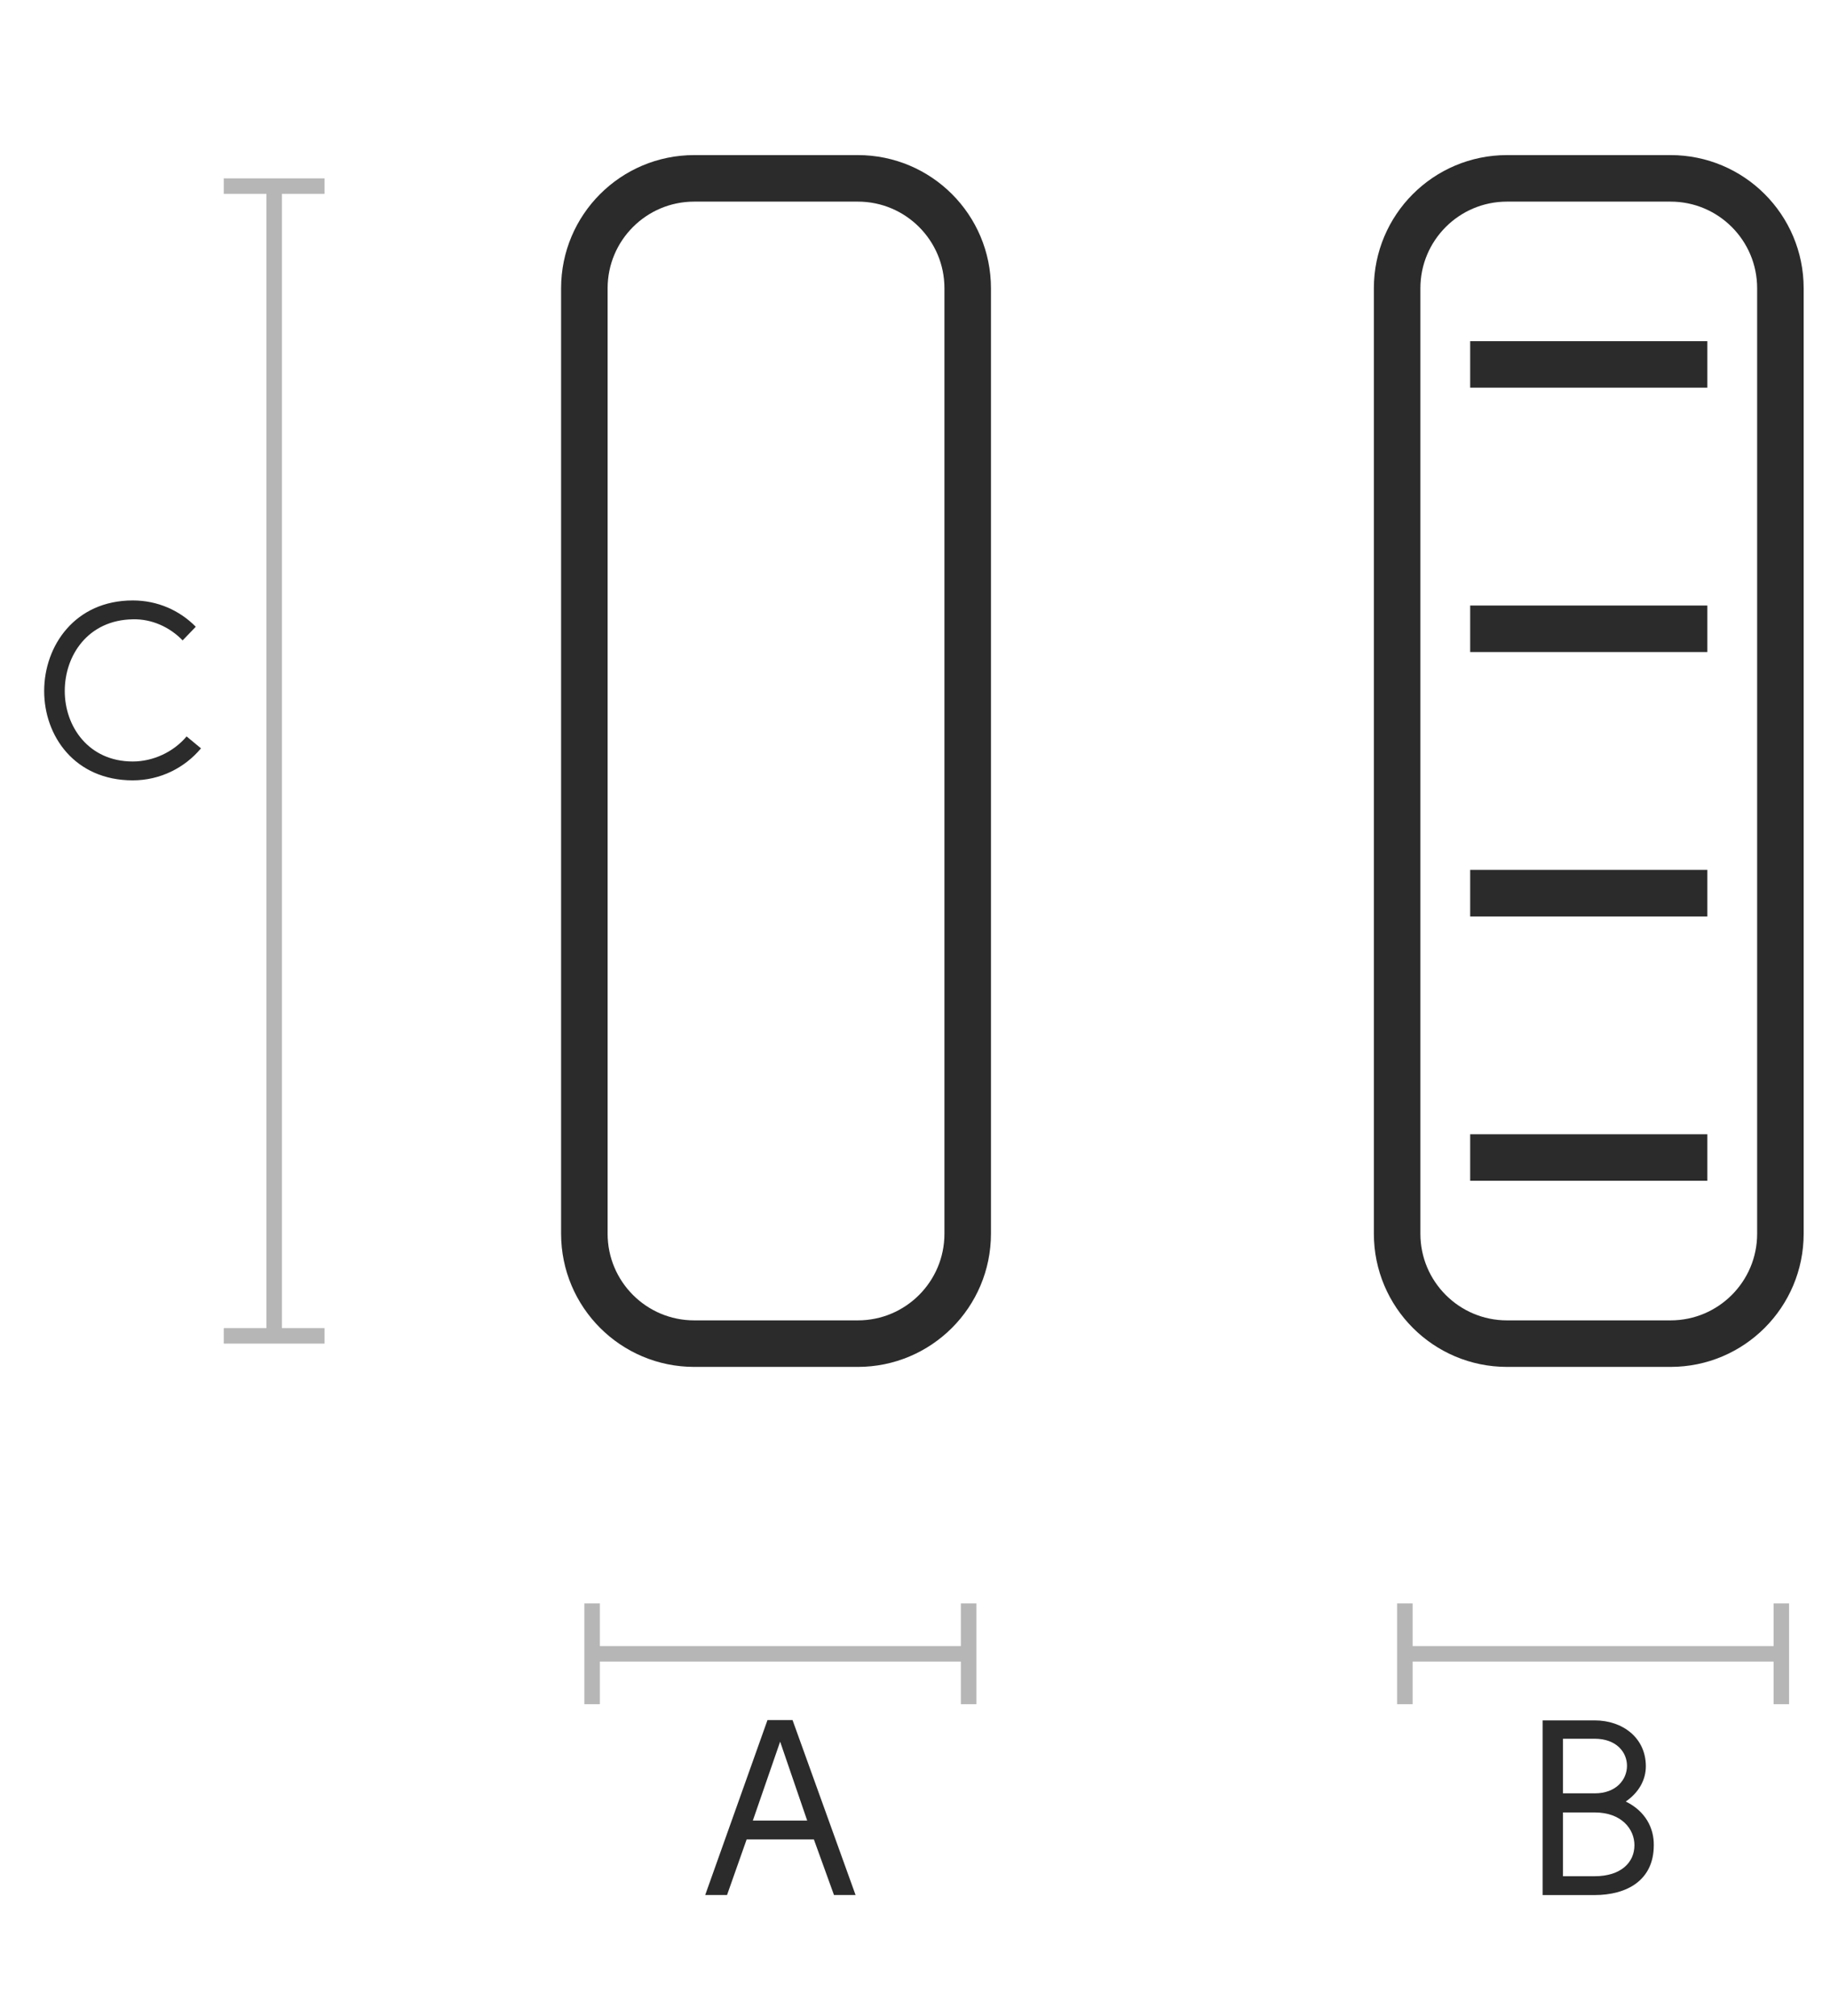 <?xml version="1.0" encoding="UTF-8"?>
<svg width="59px" height="65px" viewBox="0 0 59 65" version="1.1" xmlns="http://www.w3.org/2000/svg" xmlns:xlink="http://www.w3.org/1999/xlink">
    <title>misure-libreria</title>
    <g id="misure-libreria" stroke="none" stroke-width="1" fill="none" fill-rule="evenodd">
        <g id="Group-24" transform="translate(1, 4)">
            <line x1="18.09" y1="49.318" x2="30.229" y2="49.318" id="Stroke-1" stroke="#B6B6B6" stroke-width="0.5"></line>
            <polygon id="Fill-2" fill="#B6B6B6" points="17.84 50.942 18.34 50.942 18.34 47.692 17.84 47.692"></polygon>
            <polygon id="Fill-3" fill="#B6B6B6" points="29.979 50.942 30.478 50.942 30.478 47.692 29.979 47.692"></polygon>
            <line x1="7.84" y1="39.068" x2="7.84" y2="2" id="Stroke-4" stroke="#B6B6B6" stroke-width="0.5"></line>
            <polygon id="Fill-5" fill="#B6B6B6" points="6.214 39.317 9.464 39.317 9.464 38.818 6.214 38.818"></polygon>
            <polygon id="Fill-6" fill="#B6B6B6" points="6.214 2.249 9.464 2.249 9.464 1.75 6.214 1.75"></polygon>
            <path d="M3.28,21.158 C4.16,21.158 4.952,20.758 5.48,20.126 L5.016,19.742 C4.592,20.246 3.936,20.55 3.28,20.55 C1.856,20.55 1.088,19.422 1.088,18.278 C1.088,17.126 1.84,15.99 3.28,15.966 C3.888,15.95 4.472,16.214 4.888,16.646 L5.312,16.206 C4.792,15.678 4.08,15.358 3.28,15.358 C1.416,15.358 0.424,16.822 0.424,18.278 C0.424,19.734 1.416,21.158 3.28,21.158 Z" id="C" fill="#2B2B2B" fill-rule="nonzero"></path>
            <path d="M22.44,57.094 L23.072,55.302 L25.24,55.302 L25.888,57.094 L26.584,57.094 L24.552,51.454 L23.744,51.454 L21.736,57.094 L22.44,57.094 Z M25.024,54.694 L23.272,54.694 L24.152,52.15 L25.024,54.694 Z" id="A" fill="#2B2B2B" fill-rule="nonzero"></path>
            <line x1="44.294" y1="49.318" x2="56.432" y2="49.318" id="Stroke-8" stroke="#B6B6B6" stroke-width="0.5"></line>
            <polygon id="Fill-9" fill="#B6B6B6" points="44.043 50.942 44.543 50.942 44.543 47.692 44.043 47.692"></polygon>
            <polygon id="Fill-10" fill="#B6B6B6" points="56.182 50.942 56.681 50.942 56.681 47.692 56.182 47.692"></polygon>
            <path d="M50.407,57.096 C51.447,57.096 52.319,56.624 52.319,55.488 C52.327,54.944 52.055,54.392 51.415,54.08 C51.847,53.784 52.063,53.368 52.063,52.944 C52.063,52.024 51.311,51.464 50.415,51.464 L48.735,51.464 L48.735,57.096 L50.407,57.096 Z M50.415,53.816 L49.391,53.816 L49.391,52.056 L50.415,52.056 C51.111,52.056 51.455,52.488 51.455,52.928 C51.455,53.368 51.111,53.816 50.415,53.816 Z M50.415,56.488 L49.391,56.488 L49.391,54.432 L50.415,54.432 C51.279,54.432 51.695,54.968 51.695,55.488 C51.695,56.048 51.255,56.488 50.415,56.488 Z" id="B" fill="#2B2B2B" fill-rule="nonzero"></path>
            <g id="Group-23" transform="translate(17, 0.84)" stroke="#2B2B2B" stroke-linejoin="round" stroke-width="1.5">
                <path d="M27.044,4.453 C27.044,2.496 28.63,0.91 30.587,0.91 L35.858,0.91 C37.816,0.91 39.401,2.496 39.401,4.453 L39.401,34.934 C39.401,36.891 37.816,38.478 35.858,38.478 L30.587,38.478 C28.63,38.478 27.044,36.891 27.044,34.934 L27.044,4.453 Z" id="Stroke-11"></path>
                <line x1="29.399" y1="6.909" x2="37.046" y2="6.909" id="Stroke-13"></line>
                <line x1="29.399" y1="15.432" x2="37.046" y2="15.432" id="Stroke-15"></line>
                <line x1="29.399" y1="23.955" x2="37.046" y2="23.955" id="Stroke-17"></line>
                <line x1="29.399" y1="32.477" x2="37.046" y2="32.477" id="Stroke-19"></line>
                <path d="M0.84,4.453 C0.84,2.496 2.426,0.91 4.383,0.91 L9.656,0.91 C11.613,0.91 13.199,2.496 13.199,4.453 L13.199,34.934 C13.199,36.891 11.613,38.478 9.656,38.478 L4.383,38.478 C2.426,38.478 0.84,36.891 0.84,34.934 L0.84,4.453 Z" id="Stroke-21"></path>
            </g>
        </g>
    </g>
</svg>